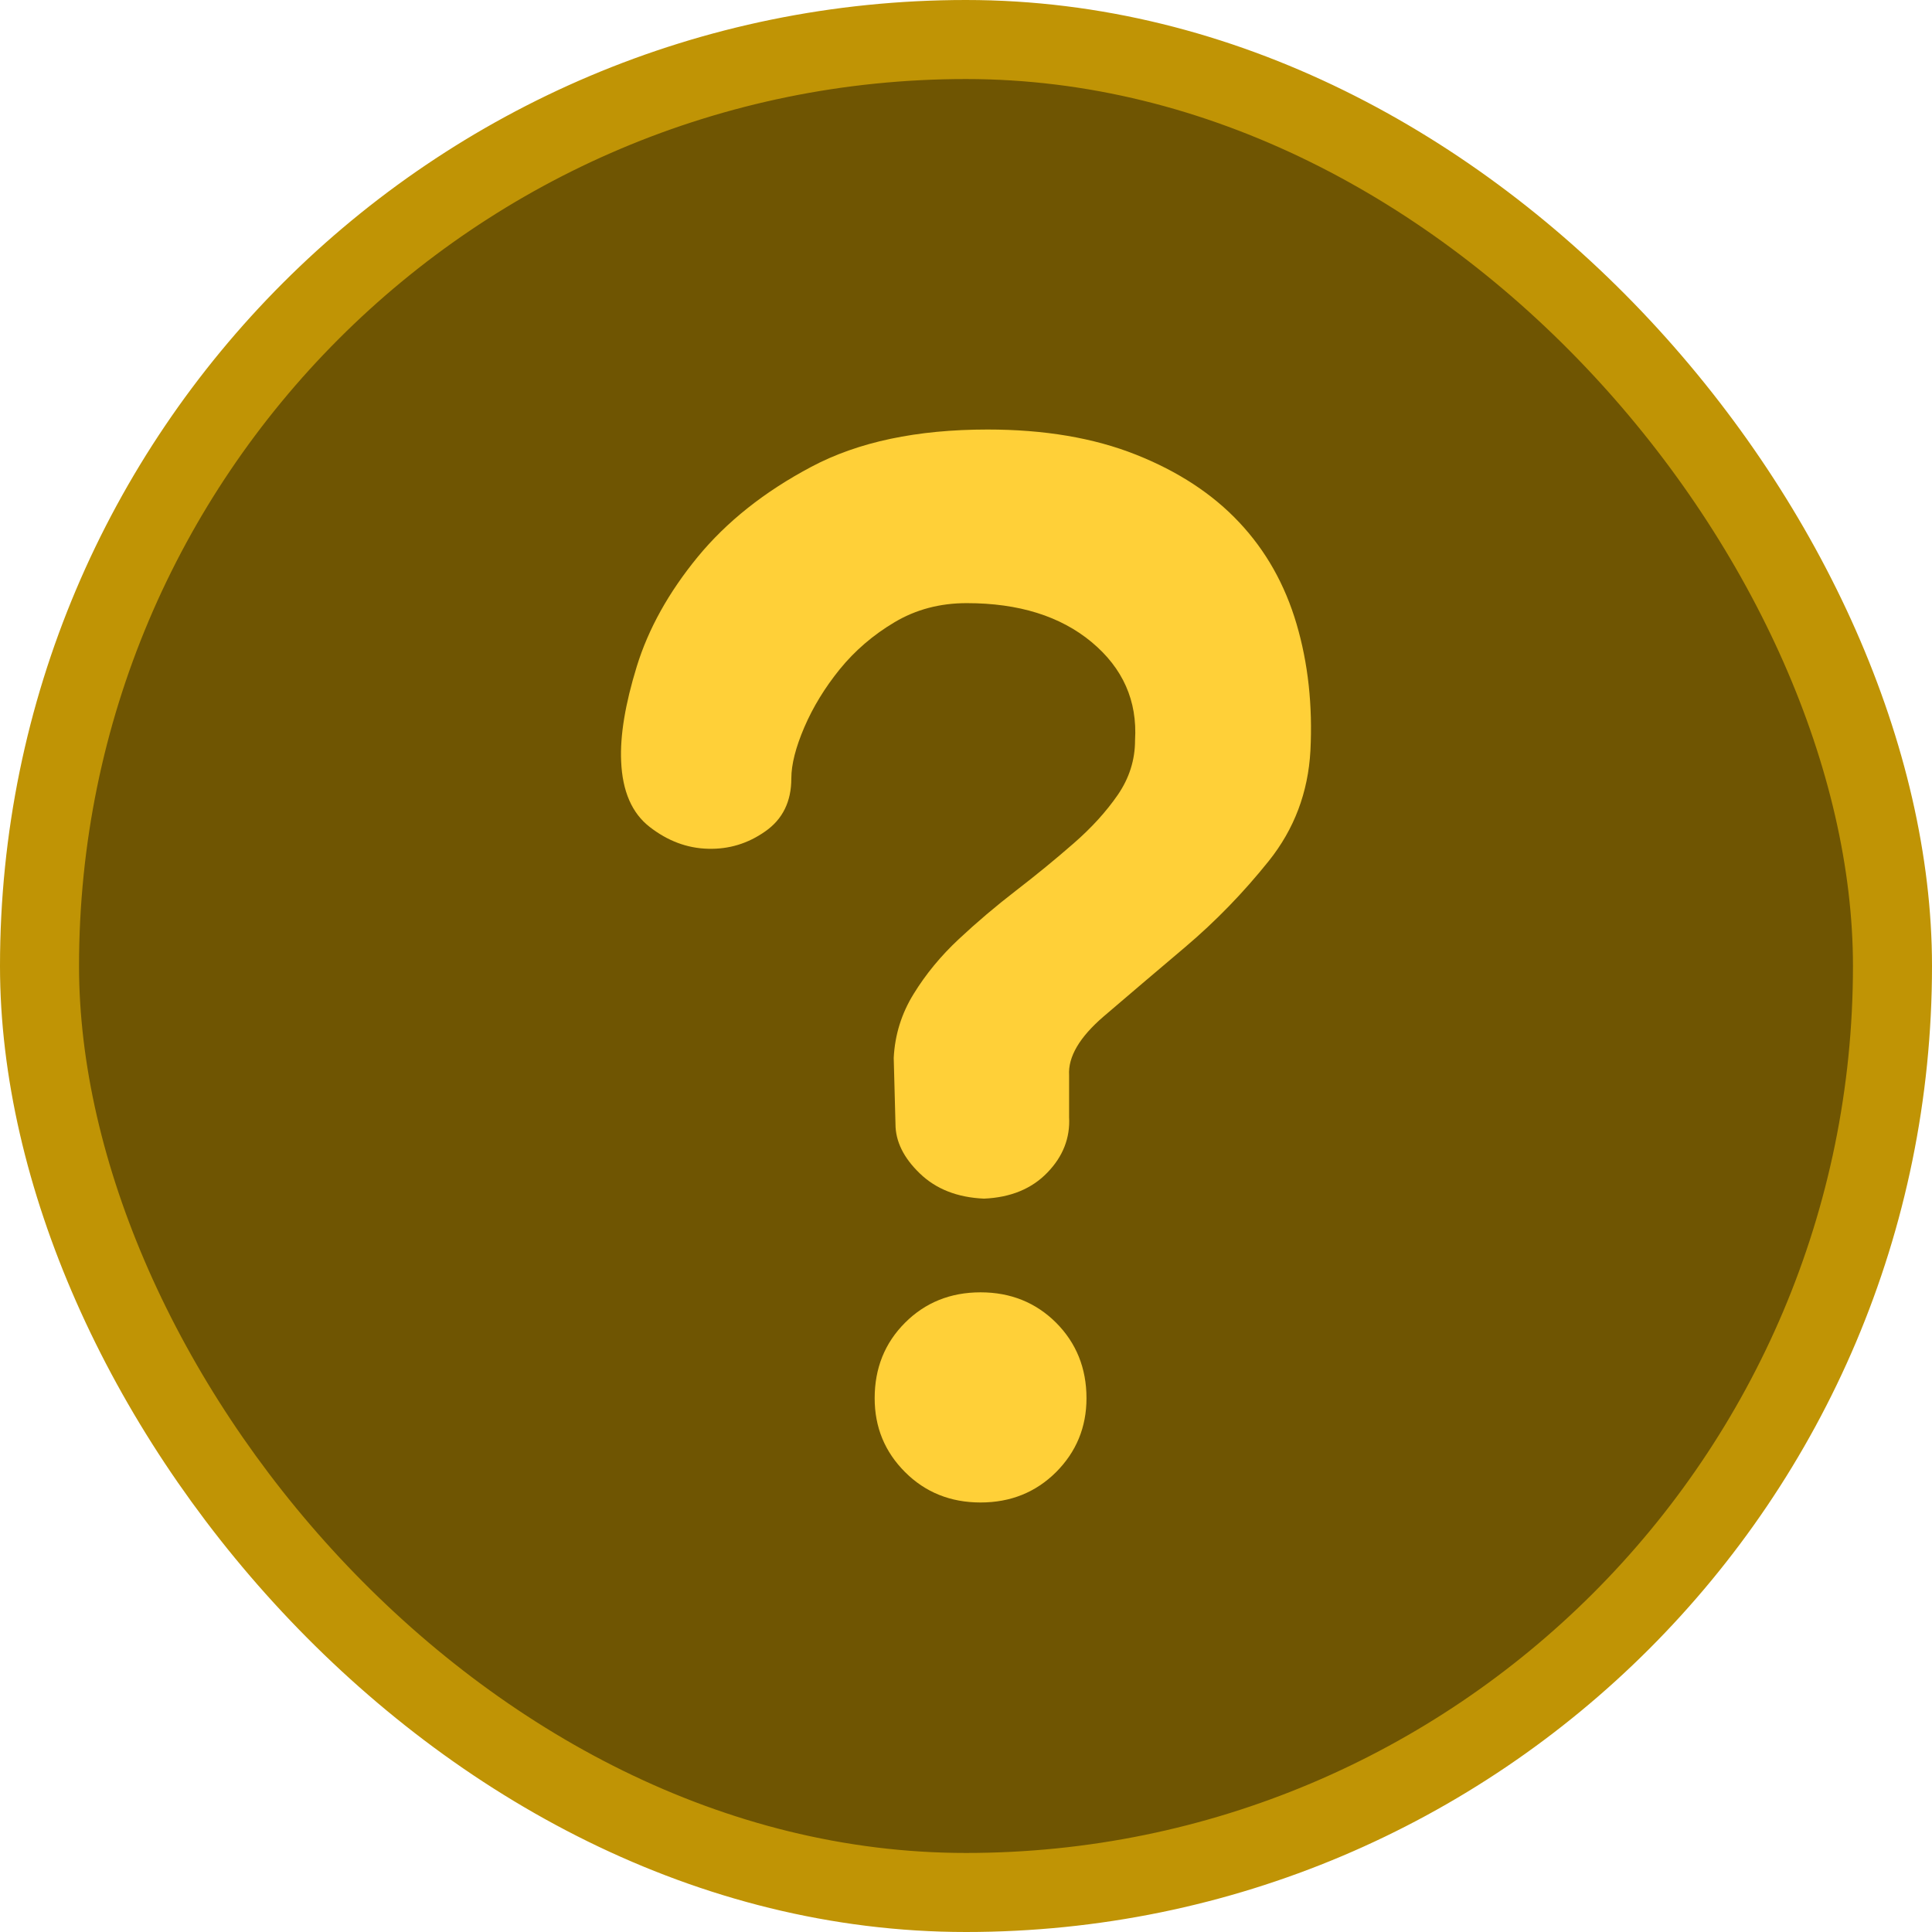 <svg width="22" height="22" viewBox="0 0 22 22" fill="none" xmlns="http://www.w3.org/2000/svg">
<rect x="0.45" y="0.45" width="21.1" height="21.1" rx="10.55" fill="#6F5502"/>
<rect x="0.45" y="0.45" width="21.1" height="21.1" rx="10.55" stroke="#C09405" stroke-width="0.9"/>
<path d="M11.166 17.109C11.508 17.109 11.795 16.993 12.026 16.763C12.256 16.532 12.372 16.252 12.372 15.922C12.372 15.58 12.256 15.293 12.026 15.062C11.795 14.832 11.508 14.716 11.166 14.716C10.823 14.716 10.536 14.832 10.306 15.062C10.075 15.293 9.96 15.58 9.96 15.922C9.96 16.252 10.075 16.532 10.306 16.763C10.536 16.993 10.823 17.109 11.166 17.109ZM12.174 12.245C12.161 12.034 12.293 11.81 12.569 11.573C12.846 11.336 13.156 11.072 13.499 10.782C13.841 10.492 14.158 10.166 14.448 9.804C14.738 9.441 14.896 9.023 14.922 8.548C14.948 8.034 14.896 7.553 14.764 7.105C14.632 6.657 14.415 6.271 14.111 5.948C13.808 5.625 13.416 5.368 12.935 5.177C12.454 4.986 11.891 4.891 11.245 4.891C10.441 4.891 9.772 5.032 9.238 5.316C8.704 5.599 8.273 5.942 7.943 6.344C7.614 6.746 7.383 7.161 7.251 7.589C7.119 8.018 7.06 8.377 7.073 8.667C7.087 9.009 7.195 9.26 7.4 9.418C7.604 9.576 7.825 9.659 8.062 9.665C8.299 9.672 8.517 9.606 8.714 9.467C8.912 9.329 9.011 9.128 9.011 8.864C9.011 8.706 9.06 8.512 9.159 8.281C9.258 8.051 9.393 7.83 9.564 7.619C9.736 7.408 9.943 7.23 10.187 7.085C10.431 6.94 10.704 6.868 11.008 6.868C11.601 6.868 12.075 7.016 12.431 7.312C12.787 7.609 12.952 7.981 12.925 8.429C12.925 8.654 12.859 8.861 12.728 9.052C12.596 9.243 12.428 9.428 12.223 9.606C12.019 9.784 11.802 9.962 11.571 10.14C11.34 10.318 11.123 10.502 10.919 10.693C10.714 10.884 10.543 11.092 10.405 11.316C10.266 11.54 10.19 11.784 10.177 12.047L10.197 12.799C10.197 12.996 10.289 13.184 10.474 13.362C10.658 13.54 10.902 13.636 11.205 13.649C11.508 13.636 11.749 13.537 11.927 13.352C12.105 13.168 12.187 12.957 12.174 12.72V12.245Z" fill="#FFD038"/>
</svg>

